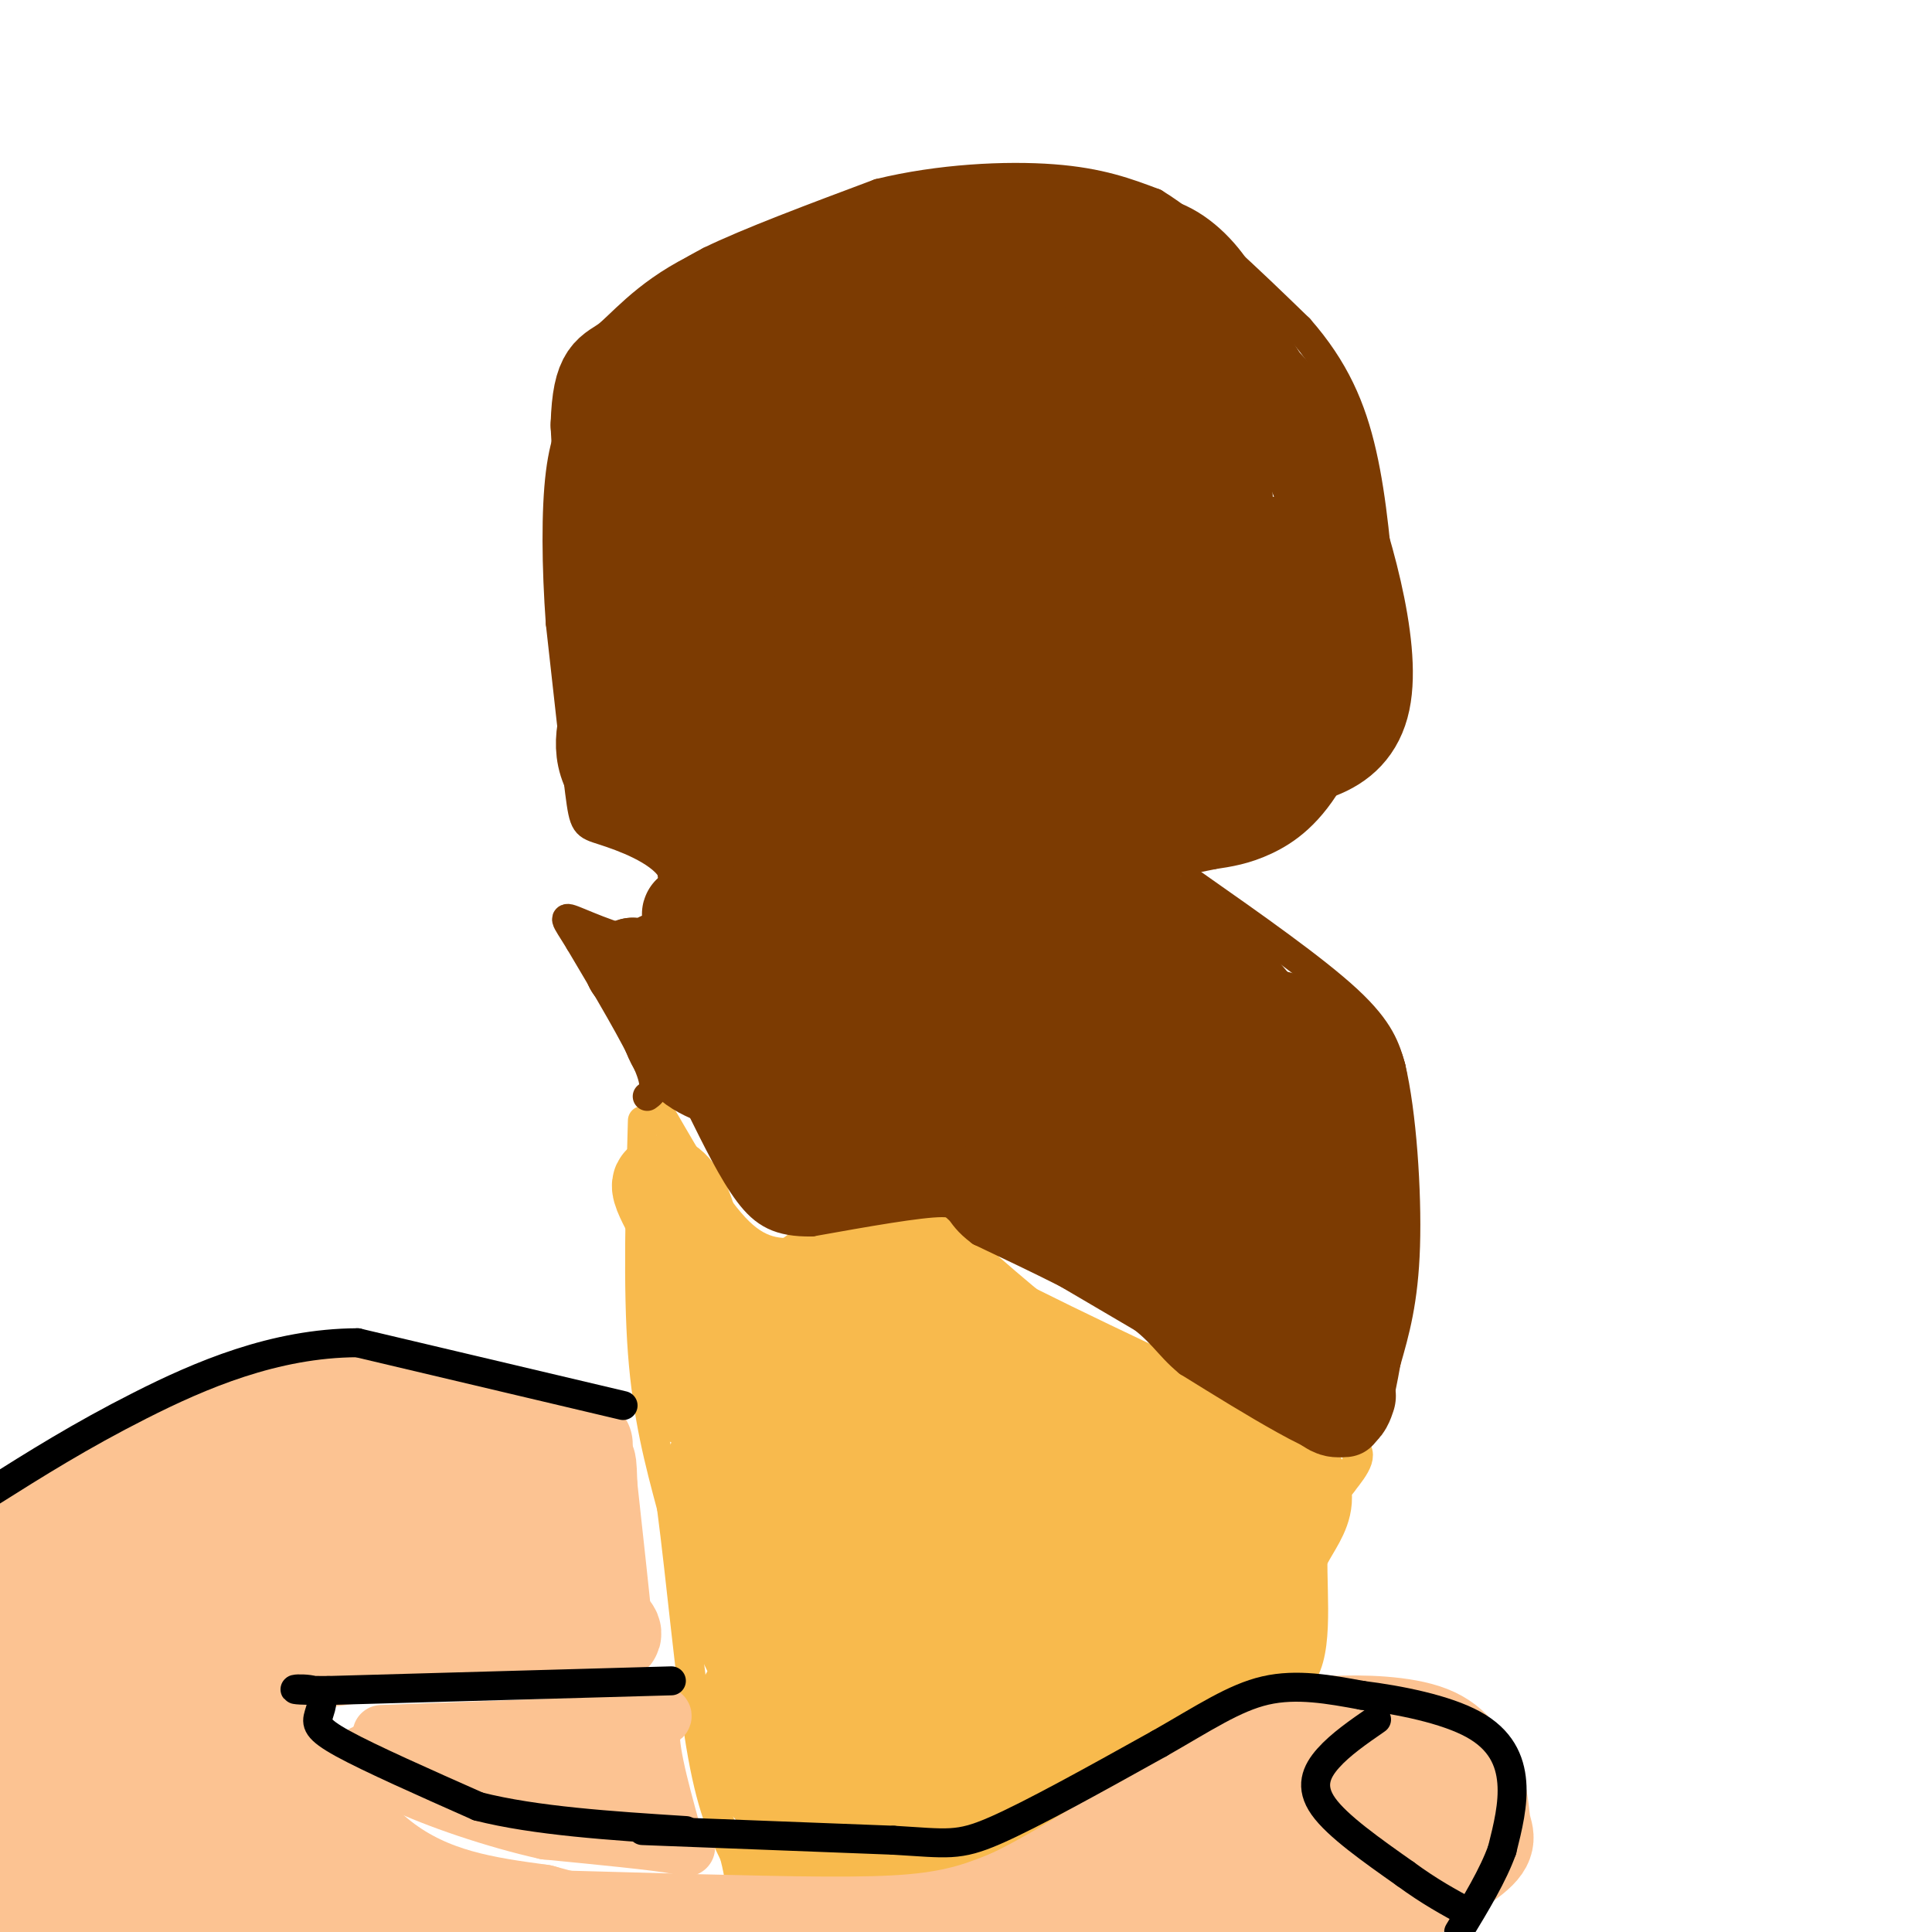 <svg viewBox='0 0 400 400' version='1.1' xmlns='http://www.w3.org/2000/svg' xmlns:xlink='http://www.w3.org/1999/xlink'><g fill='none' stroke='#F8BA4D' stroke-width='6' stroke-linecap='round' stroke-linejoin='round'><path d='M133,232c-0.500,17.333 -1.000,34.667 0,48c1.000,13.333 3.500,22.667 6,32'/><path d='M139,312c1.956,14.844 3.844,35.956 6,49c2.156,13.044 4.578,18.022 7,23'/><path d='M152,384c1.333,5.167 1.167,6.583 1,8'/><path d='M137,231c5.556,9.622 11.111,19.244 16,24c4.889,4.756 9.111,4.644 14,4c4.889,-0.644 10.444,-1.822 16,-3'/><path d='M183,256c3.476,-2.274 4.167,-6.458 10,-3c5.833,3.458 16.810,14.560 26,21c9.190,6.440 16.595,8.220 24,10'/><path d='M243,284c5.560,4.179 7.458,9.625 14,12c6.542,2.375 17.726,1.679 22,3c4.274,1.321 1.637,4.661 -1,8'/><path d='M278,307c-1.643,2.393 -5.250,4.375 -6,12c-0.750,7.625 1.357,20.893 -2,27c-3.357,6.107 -12.179,5.054 -21,4'/><path d='M249,350c-8.867,5.422 -20.533,16.978 -34,26c-13.467,9.022 -28.733,15.511 -44,22'/><path d='M171,398c-8.000,4.000 -6.000,3.000 -4,2'/><path d='M158,399c0.000,0.000 0.000,-2.000 0,-2'/><path d='M156,393c-1.167,-2.583 -2.333,-5.167 -2,-5c0.333,0.167 2.167,3.083 4,6'/><path d='M158,394c1.067,2.000 1.733,4.000 2,2c0.267,-2.000 0.133,-8.000 0,-14'/></g>
<g fill='none' stroke='#F8BA4D' stroke-width='20' stroke-linecap='round' stroke-linejoin='round'><path d='M188,307c-1.596,-14.421 -3.192,-28.842 -6,-20c-2.808,8.842 -6.827,40.947 -8,49c-1.173,8.053 0.500,-7.944 0,-23c-0.500,-15.056 -3.173,-29.169 -6,-20c-2.827,9.169 -5.808,41.620 -7,53c-1.192,11.380 -0.596,1.690 0,-8'/><path d='M161,338c-0.038,-13.281 -0.132,-42.484 0,-39c0.132,3.484 0.489,39.656 0,43c-0.489,3.344 -1.824,-26.138 -3,-35c-1.176,-8.862 -2.193,2.897 -3,6c-0.807,3.103 -1.403,-2.448 -2,-8'/><path d='M153,305c-2.000,-7.500 -6.000,-22.250 -10,-37'/><path d='M143,268c-1.289,0.689 0.489,20.911 1,22c0.511,1.089 -0.244,-16.956 -1,-35'/><path d='M143,255c-1.578,-7.933 -5.022,-10.267 -6,-10c-0.978,0.267 0.511,3.133 2,6'/><path d='M139,251c3.679,4.857 11.875,14.000 16,18c4.125,4.000 4.179,2.857 6,1c1.821,-1.857 5.411,-4.429 9,-7'/><path d='M170,263c6.244,-1.667 17.356,-2.333 23,-1c5.644,1.333 5.822,4.667 6,8'/><path d='M199,270c11.667,6.500 37.833,18.750 64,31'/><path d='M263,301c10.978,7.756 6.422,11.644 3,18c-3.422,6.356 -5.711,15.178 -8,24'/><path d='M258,343c-12.267,6.711 -38.933,11.489 -55,18c-16.067,6.511 -21.533,14.756 -27,23'/><path d='M176,384c-5.357,4.548 -5.250,4.417 -6,6c-0.750,1.583 -2.357,4.881 -5,-4c-2.643,-8.881 -6.321,-29.940 -10,-51'/><path d='M155,335c-3.289,-16.422 -6.511,-31.978 -7,-32c-0.489,-0.022 1.756,15.489 4,31'/><path d='M152,334c6.641,15.951 21.244,40.327 27,47c5.756,6.673 2.665,-4.357 8,-14c5.335,-9.643 19.096,-17.898 22,-17c2.904,0.898 -5.048,10.949 -13,21'/><path d='M196,371c-5.048,5.500 -11.167,8.750 -8,8c3.167,-0.750 15.619,-5.500 24,-11c8.381,-5.500 12.690,-11.750 17,-18'/><path d='M229,350c1.660,-5.044 -2.691,-8.653 -13,0c-10.309,8.653 -26.578,29.567 -31,27c-4.422,-2.567 3.002,-28.614 4,-31c0.998,-2.386 -4.429,18.890 -7,19c-2.571,0.110 -2.285,-20.945 -2,-42'/><path d='M180,323c-4.038,5.321 -13.134,39.622 -16,45c-2.866,5.378 0.498,-18.167 0,-22c-0.498,-3.833 -4.856,12.048 -7,17c-2.144,4.952 -2.072,-1.024 -2,-7'/><path d='M155,356c-0.313,-2.729 -0.094,-6.051 0,-4c0.094,2.051 0.064,9.475 2,14c1.936,4.525 5.839,6.150 7,8c1.161,1.850 -0.419,3.925 -2,6'/><path d='M162,380c1.500,-11.357 6.250,-42.750 6,-63c-0.250,-20.250 -5.500,-29.357 -6,-35c-0.500,-5.643 3.750,-7.821 8,-10'/><path d='M170,272c4.057,-0.935 10.200,1.727 17,7c6.800,5.273 14.256,13.156 19,26c4.744,12.844 6.777,30.650 1,37c-5.777,6.350 -19.365,1.243 -25,-2c-5.635,-3.243 -3.318,-4.621 -1,-6'/><path d='M181,334c0.059,-2.844 0.707,-6.952 4,-17c3.293,-10.048 9.231,-26.034 14,-25c4.769,1.034 8.369,19.090 9,29c0.631,9.910 -1.706,11.674 -3,13c-1.294,1.326 -1.545,2.215 -2,2c-0.455,-0.215 -1.114,-1.533 -1,-8c0.114,-6.467 1.000,-18.084 3,-27c2.000,-8.916 5.116,-15.131 7,-18c1.884,-2.869 2.538,-2.391 3,-1c0.462,1.391 0.731,3.696 1,6'/><path d='M216,288c1.578,8.617 5.025,27.160 6,37c0.975,9.840 -0.520,10.977 -2,12c-1.480,1.023 -2.943,1.930 -4,-1c-1.057,-2.930 -1.706,-9.699 0,-17c1.706,-7.301 5.766,-15.133 9,-15c3.234,0.133 5.640,8.232 7,19c1.360,10.768 1.674,24.207 2,22c0.326,-2.207 0.665,-20.059 2,-30c1.335,-9.941 3.668,-11.970 6,-14'/><path d='M242,301c1.349,7.270 1.722,32.443 5,32c3.278,-0.443 9.459,-26.504 11,-29c1.541,-2.496 -1.560,18.573 -7,24c-5.440,5.427 -13.220,-4.786 -21,-15'/><path d='M230,313c-5.655,3.750 -9.292,20.625 -18,26c-8.708,5.375 -22.488,-0.750 -20,-5c2.488,-4.250 21.244,-6.625 40,-9'/><path d='M232,325c9.167,-2.333 12.083,-3.667 15,-5'/></g>
<g fill='none' stroke='#7C3B02' stroke-width='6' stroke-linecap='round' stroke-linejoin='round'><path d='M134,227c1.167,-0.833 2.333,-1.667 0,-7c-2.333,-5.333 -8.167,-15.167 -14,-25'/><path d='M120,195c-3.155,-5.190 -4.042,-5.667 0,-4c4.042,1.667 13.012,5.476 17,4c3.988,-1.476 2.994,-8.238 2,-15'/><path d='M139,180c-2.607,-4.071 -10.125,-6.750 -14,-8c-3.875,-1.250 -4.107,-1.071 -5,-8c-0.893,-6.929 -2.446,-20.964 -4,-35'/><path d='M116,129c-0.844,-11.667 -0.956,-23.333 0,-31c0.956,-7.667 2.978,-11.333 5,-15'/><path d='M121,83c3.356,-6.378 9.244,-14.822 14,-20c4.756,-5.178 8.378,-7.089 12,-9'/><path d='M147,54c7.833,-3.833 21.417,-8.917 35,-14'/><path d='M182,40c12.511,-3.067 26.289,-3.733 36,-3c9.711,0.733 15.356,2.867 21,5'/><path d='M239,42c8.500,5.167 19.250,15.583 30,26'/><path d='M269,68c7.378,8.400 10.822,16.400 13,26c2.178,9.600 3.089,20.800 4,32'/><path d='M286,126c-0.940,11.845 -5.292,25.458 -10,34c-4.708,8.542 -9.774,12.012 -14,14c-4.226,1.988 -7.613,2.494 -11,3'/><path d='M251,177c-10.167,2.167 -30.083,6.083 -50,10'/><path d='M247,183c12.583,8.833 25.167,17.667 32,24c6.833,6.333 7.917,10.167 9,14'/><path d='M288,221c2.244,9.333 3.356,25.667 3,37c-0.356,11.333 -2.178,17.667 -4,24'/><path d='M287,282c-1.321,7.429 -2.625,14.000 -6,16c-3.375,2.000 -8.821,-0.571 -15,-4c-6.179,-3.429 -13.089,-7.714 -20,-12'/><path d='M246,282c-4.400,-3.600 -5.400,-6.600 -12,-11c-6.600,-4.400 -18.800,-10.200 -31,-16'/><path d='M203,255c-5.400,-4.000 -3.400,-6.000 -8,-6c-4.600,0.000 -15.800,2.000 -27,4'/><path d='M168,253c-6.644,0.089 -9.756,-1.689 -13,-6c-3.244,-4.311 -6.622,-11.156 -10,-18'/><path d='M145,229c-3.000,-4.500 -5.500,-6.750 -8,-9'/></g>
<g fill='none' stroke='#7C3B02' stroke-width='20' stroke-linecap='round' stroke-linejoin='round'><path d='M134,202c0.000,0.000 -3.000,-2.000 -3,-2'/><path d='M131,200c4.511,3.511 17.289,13.289 20,16c2.711,2.711 -4.644,-1.644 -12,-6'/><path d='M139,210c-1.667,1.083 0.167,6.792 4,10c3.833,3.208 9.667,3.917 13,6c3.333,2.083 4.167,5.542 5,9'/><path d='M161,235c0.274,3.440 -1.542,7.542 5,8c6.542,0.458 21.440,-2.726 29,-3c7.560,-0.274 7.780,2.363 8,5'/><path d='M203,245c9.833,5.833 30.417,17.917 51,30'/><path d='M254,275c11.489,6.444 14.711,7.556 17,7c2.289,-0.556 3.644,-2.778 5,-5'/><path d='M276,277c1.844,-7.400 3.956,-23.400 3,-34c-0.956,-10.600 -4.978,-15.800 -9,-21'/><path d='M270,222c-5.096,-7.896 -13.335,-17.137 -19,-23c-5.665,-5.863 -8.756,-8.348 -17,-11c-8.244,-2.652 -21.641,-5.472 -30,-6c-8.359,-0.528 -11.679,1.236 -15,3'/><path d='M279,289c-0.833,2.500 -1.667,5.000 -7,-1c-5.333,-6.000 -15.167,-20.500 -25,-35'/><path d='M281,232c1.000,-7.167 2.000,-14.333 -10,-19c-12.000,-4.667 -37.000,-6.833 -62,-9'/><path d='M209,204c-10.411,-0.570 -5.437,2.504 -2,6c3.437,3.496 5.339,7.412 9,12c3.661,4.588 9.081,9.846 18,15c8.919,5.154 21.337,10.204 25,10c3.663,-0.204 -1.431,-5.663 -1,-7c0.431,-1.337 6.385,1.448 -7,-7c-13.385,-8.448 -46.110,-28.128 -50,-28c-3.890,0.128 21.055,20.064 46,40'/><path d='M247,245c5.525,2.086 -3.663,-12.699 -6,-15c-2.337,-2.301 2.179,7.880 7,11c4.821,3.120 9.949,-0.823 13,2c3.051,2.823 4.026,12.411 5,22'/><path d='M266,265c-0.783,-1.510 -5.241,-16.284 -9,-26c-3.759,-9.716 -6.819,-14.374 -12,-19c-5.181,-4.626 -12.483,-9.220 -17,-12c-4.517,-2.780 -6.249,-3.745 -11,-3c-4.751,0.745 -12.521,3.200 0,16c12.521,12.800 45.333,35.946 35,34c-10.333,-1.946 -63.809,-28.985 -83,-40c-19.191,-11.015 -4.095,-6.008 11,-1'/><path d='M180,214c14.149,7.559 44.020,26.956 38,23c-6.020,-3.956 -47.932,-31.264 -65,-42c-17.068,-10.736 -9.292,-4.901 0,4c9.292,8.901 20.100,20.869 29,29c8.900,8.131 15.891,12.427 20,15c4.109,2.573 5.337,3.424 5,2c-0.337,-1.424 -2.239,-5.121 -12,-12c-9.761,-6.879 -27.380,-16.939 -45,-27'/><path d='M150,206c-12.052,-6.865 -19.683,-10.527 -6,-3c13.683,7.527 48.678,26.243 61,30c12.322,3.757 1.970,-7.446 -12,-21c-13.970,-13.554 -31.559,-29.458 -25,-23c6.559,6.458 37.266,35.277 49,45c11.734,9.723 4.495,0.349 -5,-12c-9.495,-12.349 -21.248,-27.675 -33,-43'/><path d='M179,179c-3.739,-3.436 3.413,9.475 14,28c10.587,18.525 24.610,42.666 25,27c0.390,-15.666 -12.854,-71.137 -15,-72c-2.146,-0.863 6.807,52.883 11,56c4.193,3.117 3.627,-44.395 0,-58c-3.627,-13.605 -10.313,6.698 -17,27'/><path d='M197,187c-6.833,9.667 -15.417,20.333 -24,31'/><path d='M166,234c0.000,0.000 -6.000,-86.000 -6,-86'/><path d='M157,185c-6.667,-14.917 -13.333,-29.833 -15,-32c-1.667,-2.167 1.667,8.417 5,19'/><path d='M147,172c-3.400,1.489 -14.400,-4.289 -19,-10c-4.600,-5.711 -2.800,-11.356 -1,-17'/><path d='M127,145c-0.667,-12.333 -1.833,-34.667 -3,-57'/><path d='M124,88c0.333,-11.131 2.667,-10.458 6,-13c3.333,-2.542 7.667,-8.298 17,-13c9.333,-4.702 23.667,-8.351 38,-12'/><path d='M185,50c11.071,-3.226 19.750,-5.292 31,-2c11.250,3.292 25.071,11.940 33,18c7.929,6.060 9.964,9.530 12,13'/><path d='M261,79c3.738,3.952 7.083,7.333 12,20c4.917,12.667 11.405,34.619 9,46c-2.405,11.381 -13.702,12.190 -25,13'/><path d='M257,158c-12.833,3.833 -32.417,6.917 -52,10'/><path d='M269,158c0.000,0.000 -64.000,24.000 -64,24'/><path d='M228,50c4.822,-0.156 9.644,-0.311 14,2c4.356,2.311 8.244,7.089 10,11c1.756,3.911 1.378,6.956 1,10'/><path d='M228,65c-7.910,-2.575 -15.819,-5.150 -23,-6c-7.181,-0.850 -13.633,0.024 -21,5c-7.367,4.976 -15.649,14.053 -19,19c-3.351,4.947 -1.772,5.763 0,7c1.772,1.237 3.737,2.895 6,2c2.263,-0.895 4.824,-4.344 7,-11c2.176,-6.656 3.968,-16.519 1,-21c-2.968,-4.481 -10.696,-3.581 -15,-3c-4.304,0.581 -5.184,0.844 -9,5c-3.816,4.156 -10.567,12.204 -13,20c-2.433,7.796 -0.547,15.340 1,19c1.547,3.660 2.755,3.435 8,3c5.245,-0.435 14.528,-1.079 19,-2c4.472,-0.921 4.135,-2.120 4,-5c-0.135,-2.880 -0.067,-7.440 0,-12'/><path d='M174,85c0.028,-2.987 0.097,-4.456 -2,-6c-2.097,-1.544 -6.361,-3.165 -11,-1c-4.639,2.165 -9.654,8.114 -12,13c-2.346,4.886 -2.025,8.707 -2,13c0.025,4.293 -0.247,9.056 0,13c0.247,3.944 1.014,7.068 6,10c4.986,2.932 14.192,5.672 19,5c4.808,-0.672 5.217,-4.755 6,-9c0.783,-4.245 1.939,-8.653 2,-13c0.061,-4.347 -0.974,-8.632 -3,-12c-2.026,-3.368 -5.042,-5.818 -9,-8c-3.958,-2.182 -8.859,-4.095 -13,-4c-4.141,0.095 -7.522,2.198 -10,4c-2.478,1.802 -4.054,3.302 -6,11c-1.946,7.698 -4.260,21.594 -4,30c0.260,8.406 3.096,11.324 6,15c2.904,3.676 5.875,8.111 9,10c3.125,1.889 6.403,1.232 8,2c1.597,0.768 1.514,2.961 4,0c2.486,-2.961 7.542,-11.075 10,-17c2.458,-5.925 2.319,-9.660 2,-16c-0.319,-6.340 -0.817,-15.284 -2,-19c-1.183,-3.716 -3.052,-2.205 -5,0c-1.948,2.205 -3.974,5.102 -6,8'/><path d='M161,114c-2.360,2.522 -5.261,4.826 -6,15c-0.739,10.174 0.683,28.217 3,38c2.317,9.783 5.528,11.305 8,13c2.472,1.695 4.206,3.564 6,5c1.794,1.436 3.649,2.440 7,0c3.351,-2.440 8.197,-8.325 11,-20c2.803,-11.675 3.562,-29.140 3,-38c-0.562,-8.860 -2.444,-9.116 -5,-10c-2.556,-0.884 -5.784,-2.397 -9,-2c-3.216,0.397 -6.418,2.704 -9,6c-2.582,3.296 -4.545,7.580 -6,13c-1.455,5.420 -2.404,11.975 -2,18c0.404,6.025 2.161,11.521 4,16c1.839,4.479 3.761,7.941 8,11c4.239,3.059 10.795,5.713 17,1c6.205,-4.713 12.059,-16.794 15,-32c2.941,-15.206 2.968,-33.536 3,-44c0.032,-10.464 0.067,-13.063 -4,-13c-4.067,0.063 -12.236,2.788 -17,5c-4.764,2.212 -6.122,3.913 -8,15c-1.878,11.087 -4.275,31.562 -4,43c0.275,11.438 3.221,13.839 6,16c2.779,2.161 5.389,4.080 8,6'/><path d='M190,176c2.927,0.802 6.243,-0.192 9,-12c2.757,-11.808 4.954,-34.430 6,-50c1.046,-15.570 0.942,-24.088 0,-31c-0.942,-6.912 -2.721,-12.218 -5,-15c-2.279,-2.782 -5.057,-3.040 -7,-4c-1.943,-0.960 -3.052,-2.622 -5,3c-1.948,5.622 -4.737,18.530 -6,27c-1.263,8.470 -1.000,12.504 3,18c4.000,5.496 11.736,12.455 16,16c4.264,3.545 5.054,3.677 6,-10c0.946,-13.677 2.046,-41.164 1,-53c-1.046,-11.836 -4.239,-8.022 -8,-7c-3.761,1.022 -8.089,-0.749 -13,1c-4.911,1.749 -10.406,7.017 -14,12c-3.594,4.983 -5.288,9.680 -7,16c-1.712,6.320 -3.443,14.262 -2,21c1.443,6.738 6.060,12.270 12,18c5.940,5.730 13.204,11.657 19,15c5.796,3.343 10.125,4.100 14,4c3.875,-0.100 7.296,-1.058 9,-1c1.704,0.058 1.689,1.131 2,-7c0.311,-8.131 0.946,-25.466 0,-35c-0.946,-9.534 -3.473,-11.267 -6,-13'/><path d='M214,89c-2.701,-2.882 -6.454,-3.586 -9,-3c-2.546,0.586 -3.886,2.462 -6,5c-2.114,2.538 -5.001,5.739 -6,14c-0.999,8.261 -0.108,21.581 2,28c2.108,6.419 5.434,5.936 9,7c3.566,1.064 7.374,3.675 11,0c3.626,-3.675 7.070,-13.635 9,-23c1.930,-9.365 2.344,-18.135 2,-22c-0.344,-3.865 -1.447,-2.825 -3,-1c-1.553,1.825 -3.556,4.434 -5,10c-1.444,5.566 -2.328,14.090 -2,21c0.328,6.910 1.868,12.205 4,16c2.132,3.795 4.855,6.091 10,9c5.145,2.909 12.710,6.433 17,1c4.290,-5.433 5.304,-19.823 6,-30c0.696,-10.177 1.072,-16.141 0,-22c-1.072,-5.859 -3.592,-11.613 -7,-16c-3.408,-4.387 -7.702,-7.407 -12,-9c-4.298,-1.593 -8.599,-1.759 -13,0c-4.401,1.759 -8.900,5.444 -12,9c-3.100,3.556 -4.800,6.984 -6,12c-1.200,5.016 -1.900,11.620 -2,17c-0.100,5.380 0.400,9.537 3,13c2.600,3.463 7.300,6.231 12,9'/><path d='M216,134c4.877,3.584 11.071,8.044 16,2c4.929,-6.044 8.593,-22.593 10,-32c1.407,-9.407 0.557,-11.671 0,-15c-0.557,-3.329 -0.821,-7.722 -5,-10c-4.179,-2.278 -12.274,-2.441 -17,0c-4.726,2.441 -6.084,7.486 -7,12c-0.916,4.514 -1.390,8.497 -1,13c0.390,4.503 1.643,9.524 3,13c1.357,3.476 2.818,5.406 8,9c5.182,3.594 14.086,8.853 19,4c4.914,-4.853 5.836,-19.819 6,-27c0.164,-7.181 -0.432,-6.577 -6,-7c-5.568,-0.423 -16.107,-1.871 -22,0c-5.893,1.871 -7.139,7.063 -8,12c-0.861,4.937 -1.338,9.619 -1,13c0.338,3.381 1.491,5.460 3,8c1.509,2.540 3.374,5.543 9,7c5.626,1.457 15.013,1.370 19,1c3.987,-0.370 2.573,-1.023 3,-6c0.427,-4.977 2.693,-14.279 2,-20c-0.693,-5.721 -4.347,-7.860 -8,-10'/><path d='M239,101c-2.381,-1.246 -4.333,0.639 -6,5c-1.667,4.361 -3.049,11.199 1,17c4.049,5.801 13.528,10.564 18,14c4.472,3.436 3.938,5.545 5,1c1.062,-4.545 3.718,-15.745 4,-21c0.282,-5.255 -1.812,-4.564 -4,-4c-2.188,0.564 -4.469,1.002 -6,4c-1.531,2.998 -2.313,8.558 -2,12c0.313,3.442 1.722,4.767 4,5c2.278,0.233 5.425,-0.626 8,-5c2.575,-4.374 4.577,-12.263 4,-15c-0.577,-2.737 -3.732,-0.321 -6,4c-2.268,4.321 -3.649,10.548 -4,16c-0.351,5.452 0.328,10.129 2,12c1.672,1.871 4.336,0.935 7,0'/><path d='M264,146c2.302,-4.034 4.557,-14.118 4,-20c-0.557,-5.882 -3.925,-7.562 -7,-4c-3.075,3.562 -5.857,12.366 -8,1c-2.143,-11.366 -3.647,-42.902 -3,-35c0.647,7.902 3.443,55.243 1,68c-2.443,12.757 -10.127,-9.069 -20,-23c-9.873,-13.931 -21.937,-19.965 -34,-26'/><path d='M197,107c-10.426,-5.087 -19.493,-4.804 -23,-1c-3.507,3.804 -1.456,11.127 0,15c1.456,3.873 2.318,4.294 3,1c0.682,-3.294 1.185,-10.302 0,-18c-1.185,-7.698 -4.059,-16.086 -4,-12c0.059,4.086 3.049,20.644 7,34c3.951,13.356 8.863,23.508 13,20c4.137,-3.508 7.498,-20.675 14,-37c6.502,-16.325 16.143,-31.807 20,-37c3.857,-5.193 1.928,-0.096 0,5'/><path d='M227,77c-0.267,2.689 -0.933,6.911 -2,9c-1.067,2.089 -2.533,2.044 -4,2'/></g>
<g fill='none' stroke='#FCC392' stroke-width='20' stroke-linecap='round' stroke-linejoin='round'><path d='M121,299c0.000,0.000 -45.000,-9.000 -45,-9'/><path d='M76,290c-9.311,-2.467 -10.089,-4.133 -20,0c-9.911,4.133 -28.956,14.067 -48,24'/><path d='M8,314c-9.500,4.833 -9.250,4.917 -9,5'/><path d='M63,297c-8.833,6.250 -17.667,12.500 -29,18c-11.333,5.500 -25.167,10.250 -39,15'/><path d='M2,334c21.476,-9.762 42.952,-19.524 37,-13c-5.952,6.524 -39.333,29.333 -35,29c4.333,-0.333 46.381,-23.810 54,-25c7.619,-1.190 -19.190,19.905 -46,41'/><path d='M12,366c1.101,0.912 26.853,-17.308 27,-16c0.147,1.308 -25.311,22.144 -27,25c-1.689,2.856 20.391,-12.270 27,-14c6.609,-1.730 -2.255,9.934 -9,18c-6.745,8.066 -11.373,12.533 -16,17'/><path d='M14,396c5.033,-5.285 25.617,-26.999 25,-29c-0.617,-2.001 -22.433,15.711 -31,12c-8.567,-3.711 -3.883,-28.845 -3,-25c0.883,3.845 -2.033,36.670 2,42c4.033,5.330 15.017,-16.835 26,-39'/><path d='M33,357c5.822,-10.689 7.378,-17.911 9,-10c1.622,7.911 3.311,30.956 5,54'/><path d='M52,396c1.054,-7.671 2.108,-15.343 0,-25c-2.108,-9.657 -7.380,-21.300 -5,-15c2.380,6.300 12.410,30.542 17,39c4.590,8.458 3.740,1.131 0,-8c-3.740,-9.131 -10.370,-20.065 -17,-31'/><path d='M47,356c-2.143,-6.393 1.000,-6.875 7,0c6.000,6.875 14.857,21.107 25,29c10.143,7.893 21.571,9.446 33,11'/><path d='M112,396c8.833,2.500 14.417,3.250 20,4'/><path d='M47,388c-4.982,1.024 -9.964,2.048 -5,2c4.964,-0.048 19.875,-1.167 13,0c-6.875,1.167 -35.536,4.619 -38,6c-2.464,1.381 21.268,0.690 45,0'/><path d='M62,396c21.000,0.333 51.000,1.167 81,2'/><path d='M143,398c21.933,0.533 36.267,0.867 46,0c9.733,-0.867 14.867,-2.933 20,-5'/><path d='M209,393c8.667,-4.000 20.333,-11.500 32,-19'/><path d='M241,374c9.556,-6.200 17.444,-12.200 23,-15c5.556,-2.800 8.778,-2.400 12,-2'/><path d='M276,357c5.911,-0.311 14.689,-0.089 20,2c5.311,2.089 7.156,6.044 9,10'/><path d='M305,369c1.714,3.345 1.500,6.708 2,9c0.500,2.292 1.714,3.512 -3,7c-4.714,3.488 -15.357,9.244 -26,15'/><path d='M243,395c17.622,-10.978 35.244,-21.956 29,-19c-6.244,2.956 -36.356,19.844 -39,21c-2.644,1.156 22.178,-13.422 47,-28'/><path d='M280,369c-2.298,2.045 -31.544,21.156 -29,21c2.544,-0.156 36.877,-19.581 38,-19c1.123,0.581 -30.965,21.166 -35,25c-4.035,3.834 19.982,-9.083 44,-22'/><path d='M298,374c6.760,-2.444 1.661,2.446 -9,8c-10.661,5.554 -26.884,11.773 -36,15c-9.116,3.227 -11.124,3.463 -6,1c5.124,-2.463 17.379,-7.625 12,-7c-5.379,0.625 -28.394,7.036 -33,7c-4.606,-0.036 9.197,-6.518 23,-13'/><path d='M249,385c-1.000,0.000 -15.000,6.500 -29,13'/><path d='M56,345c0.000,0.000 45.000,-6.000 45,-6'/><path d='M101,339c12.333,-0.800 20.667,0.200 24,0c3.333,-0.200 1.667,-1.600 0,-3'/><path d='M125,336c-0.500,-5.167 -1.750,-16.583 -3,-28'/><path d='M122,308c-0.340,-5.850 0.311,-6.475 -3,-5c-3.311,1.475 -10.584,5.051 -24,8c-13.416,2.949 -32.976,5.271 -37,4c-4.024,-1.271 7.488,-6.136 19,-11'/><path d='M77,304c6.647,-1.780 13.765,-0.731 20,-1c6.235,-0.269 11.589,-1.856 0,4c-11.589,5.856 -40.120,19.153 -38,21c2.120,1.847 34.891,-7.758 47,-11c12.109,-3.242 3.554,-0.121 -5,3'/><path d='M101,320c-5.742,3.355 -17.597,10.241 -16,10c1.597,-0.241 16.644,-7.611 23,-10c6.356,-2.389 4.019,0.203 2,3c-2.019,2.797 -3.720,5.799 -6,7c-2.280,1.201 -5.140,0.600 -8,0'/><path d='M96,330c-5.833,0.333 -16.417,1.167 -27,2'/></g>
<g fill='none' stroke='#FCC392' stroke-width='12' stroke-linecap='round' stroke-linejoin='round'><path d='M79,359c0.000,0.000 53.000,-2.000 53,-2'/><path d='M132,357c8.733,-1.289 4.067,-3.511 3,0c-1.067,3.511 1.467,12.756 4,22'/><path d='M139,379c2.044,4.222 5.156,3.778 1,3c-4.156,-0.778 -15.578,-1.889 -27,-3'/><path d='M113,379c-10.381,-2.298 -22.833,-6.542 -30,-10c-7.167,-3.458 -9.048,-6.131 -7,-6c2.048,0.131 8.024,3.065 14,6'/><path d='M90,369c5.977,2.683 13.919,6.390 18,6c4.081,-0.390 4.301,-4.876 4,-8c-0.301,-3.124 -1.124,-4.887 -2,-5c-0.876,-0.113 -1.805,1.424 -2,3c-0.195,1.576 0.346,3.190 4,4c3.654,0.810 10.423,0.815 8,0c-2.423,-0.815 -14.037,-2.450 -17,-2c-2.963,0.450 2.725,2.986 8,4c5.275,1.014 10.138,0.507 15,0'/><path d='M126,371c-1.288,-0.635 -12.008,-2.223 -13,-2c-0.992,0.223 7.744,2.256 14,2c6.256,-0.256 10.030,-2.800 -2,-4c-12.030,-1.200 -39.866,-1.057 -43,-1c-3.134,0.057 18.433,0.029 40,0'/></g>
<g fill='none' stroke='#000000' stroke-width='6' stroke-linecap='round' stroke-linejoin='round'><path d='M129,291c0.000,0.000 -55.000,-13.000 -55,-13'/><path d='M74,278c-17.178,0.067 -32.622,6.733 -45,13c-12.378,6.267 -21.689,12.133 -31,18'/><path d='M139,348c0.000,0.000 -71.000,2.000 -71,2'/><path d='M68,350c-11.734,0.061 -5.568,-0.788 -3,0c2.568,0.788 1.537,3.212 1,5c-0.537,1.788 -0.582,2.939 5,6c5.582,3.061 16.791,8.030 28,13'/><path d='M99,374c11.833,3.000 27.417,4.000 43,5'/><path d='M133,379c0.000,0.000 52.000,2.000 52,2'/><path d='M185,381c11.244,0.667 13.356,1.333 21,-2c7.644,-3.333 20.822,-10.667 34,-18'/><path d='M240,361c9.289,-5.289 15.511,-9.511 22,-11c6.489,-1.489 13.244,-0.244 20,1'/><path d='M282,351c7.798,0.964 17.292,2.875 23,6c5.708,3.125 7.631,7.464 8,12c0.369,4.536 -0.815,9.268 -2,14'/><path d='M311,383c-1.833,5.167 -5.417,11.083 -9,17'/><path d='M285,356c-3.733,2.578 -7.467,5.156 -10,8c-2.533,2.844 -3.867,5.956 -1,10c2.867,4.044 9.933,9.022 17,14'/><path d='M291,388c5.000,3.667 9.000,5.833 13,8'/></g>
</svg>